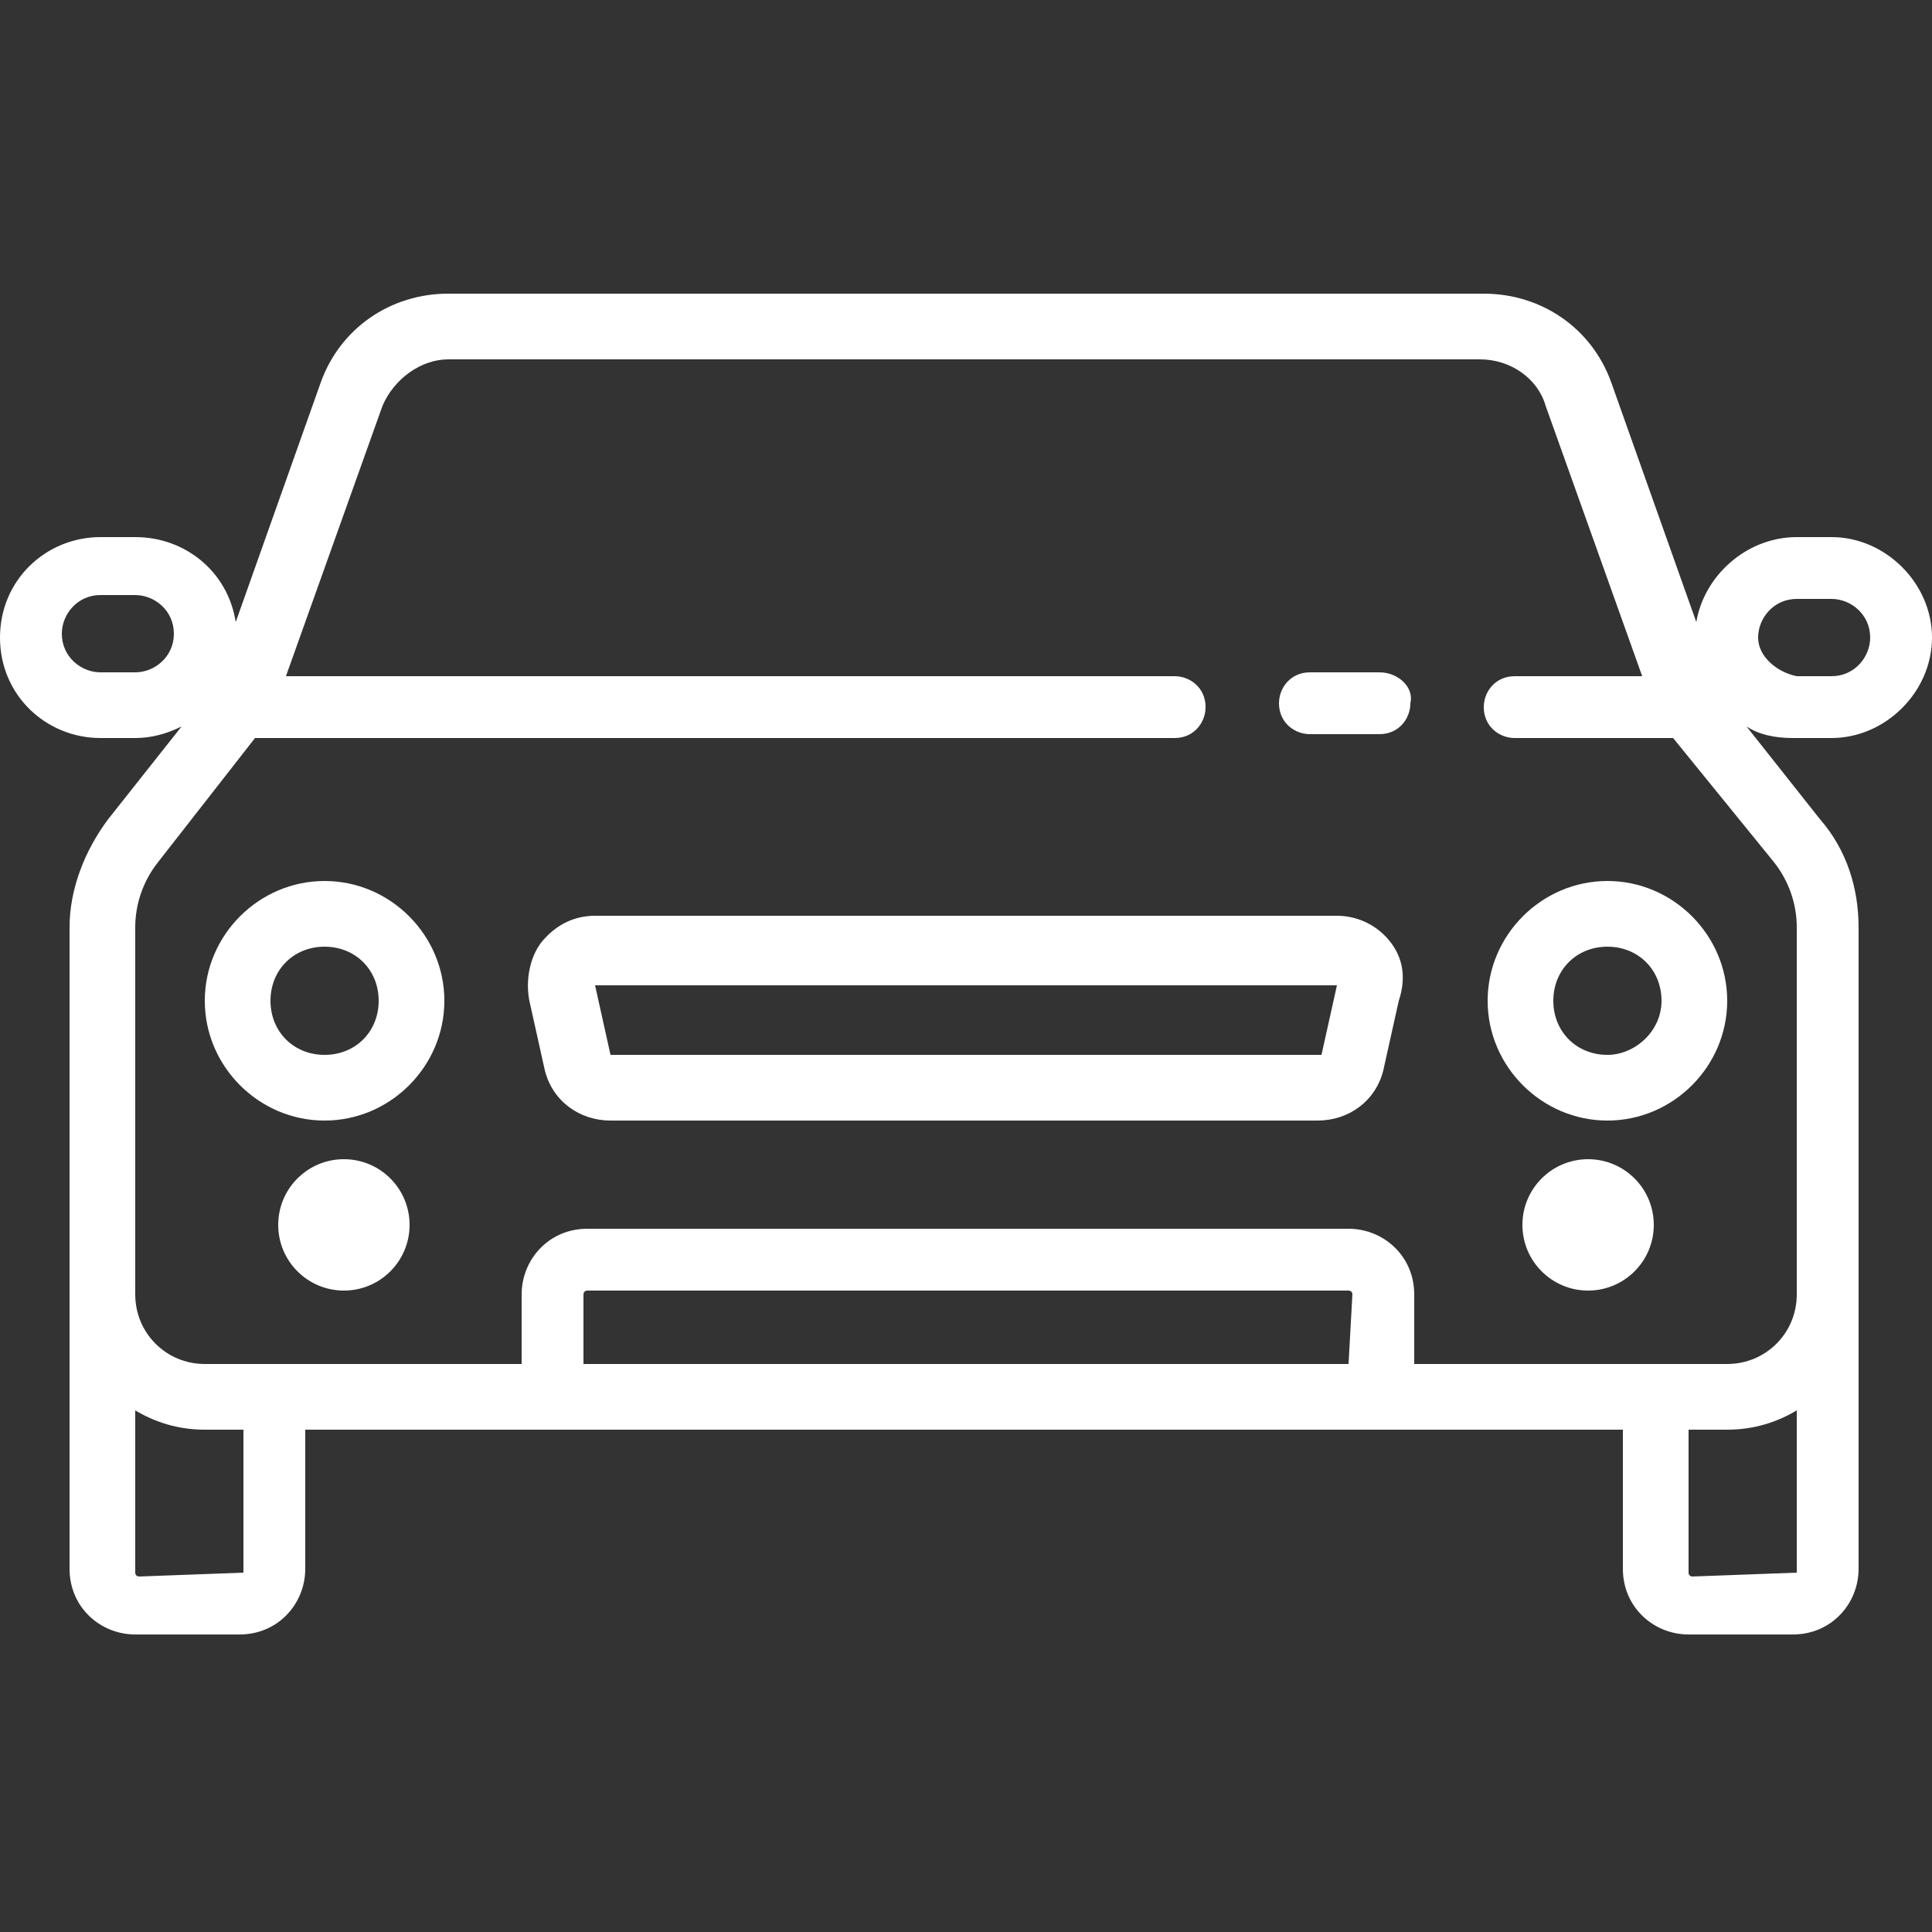 <svg xmlns="http://www.w3.org/2000/svg" xmlns:xlink="http://www.w3.org/1999/xlink" width="50" height="50" viewBox="0 0 50 50" fill="#ffffff">
<rect x="0" y="0" width="50" height="50" fill="#333333" stroke="none"/>
<path d="M35.7,17.4h-1.8c-0.5,0-0.8,0.4-0.8,0.8c0,0.5,0.4,0.8,0.8,0.8h1.8c0.5,0,0.8-0.4,0.8-0.8
	C36.6,17.8,36.2,17.4,35.7,17.4z"/>
<path d="M34.6,25.5l-0.4,1.8c0,0,0,0-0.1,0H15.9c0,0,0,0-0.1,0l-0.4-1.8c0,0,0,0,0,0c0,0,0,0,0,0L34.6,25.5
	C34.6,25.4,34.6,25.4,34.6,25.5C34.7,25.4,34.6,25.5,34.6,25.5z M36,24.4c-0.3-0.4-0.8-0.7-1.4-0.7H15.4c-0.5,0-1,0.2-1.4,0.7
	c-0.3,0.4-0.4,1-0.3,1.5l0.4,1.8c0.2,0.8,0.9,1.3,1.7,1.3h18.3c0.8,0,1.5-0.5,1.7-1.3l0.4-1.8C36.4,25.3,36.3,24.8,36,24.4z"/>
<path d="M45.5,16.5c0-0.5,0.4-1,1-1h0.9c0.5,0,1,0.4,1,1c0,0.5-0.4,1-1,1h-0.9C46,17.4,45.5,17,45.5,16.5z M45.9,22.3
	c0.4,0.5,0.6,1.1,0.6,1.7v9.5c0,1-0.8,1.8-1.8,1.8h-8.1v-1.8c0-1-0.8-1.7-1.7-1.7H15.2c-1,0-1.7,0.8-1.7,1.7v1.8H5.3
	c-1,0-1.8-0.8-1.8-1.8V24c0-0.6,0.2-1.2,0.6-1.7l2.5-3.2h23.8c0.5,0,0.8-0.4,0.8-0.8c0-0.5-0.4-0.8-0.8-0.8h-23l2.5-7
	c0.3-0.7,1-1.2,1.7-1.2h26.7c0.8,0,1.5,0.5,1.7,1.2l2.5,7h-3.3c-0.5,0-0.8,0.4-0.8,0.8c0,0.5,0.4,0.8,0.8,0.8h4.1L45.9,22.3z
	 M46.5,40.7C46.5,40.7,46.5,40.7,46.5,40.7l-2.7,0.1c0,0-0.1,0-0.1-0.1V37h1c0.7,0,1.3-0.2,1.8-0.5L46.5,40.7L46.5,40.7z M34.9,35.3
	H15.1v-1.8c0,0,0-0.1,0.1-0.1h19.7c0,0,0.1,0,0.1,0.1L34.9,35.3L34.9,35.3z M6.3,40.7C6.3,40.7,6.2,40.7,6.3,40.7l-2.7,0.1
	c0,0-0.1,0-0.1-0.1v-4.2C4,36.8,4.6,37,5.3,37h1L6.3,40.7L6.3,40.7z M19.8,7.6h10.5H19.8z M3.5,17.4H2.6c-0.5,0-1-0.4-1-1
	c0-0.5,0.4-1,1-1h0.9c0.5,0,1,0.4,1,1C4.5,17,4,17.4,3.5,17.4z M47.4,19.1c1.4,0,2.6-1.2,2.6-2.6s-1.2-2.6-2.6-2.6h-0.9
	c-1.3,0-2.4,1-2.6,2.2l-2.2-6.2c-0.5-1.4-1.8-2.3-3.3-2.3H32H18h-6.4c-1.5,0-2.8,0.9-3.3,2.3l-2.2,6.2c-0.2-1.3-1.3-2.2-2.6-2.2H2.6
	C1.2,13.9,0,15,0,16.5s1.2,2.6,2.6,2.6h0.9c0.4,0,0.8-0.1,1.2-0.3l-1.9,2.4c-0.6,0.8-1,1.8-1,2.8v16.6c0,1,0.8,1.7,1.7,1.7h2.7
	c1,0,1.7-0.8,1.7-1.7V37h34.1v3.6c0,1,0.8,1.7,1.7,1.7h2.7c1,0,1.7-0.8,1.7-1.7V24c0-1-0.3-2-1-2.8l-1.9-2.4
	c0.3,0.2,0.7,0.3,1.2,0.3H47.4z"/>
<circle cx="8.9" cy="31.7" r="1.7"/>
<circle cx="41.1" cy="31.7" r="1.7"/>
<path d="M8.4,27.3c-0.8,0-1.4-0.6-1.4-1.4s0.6-1.4,1.4-1.4c0.8,0,1.4,0.6,1.4,1.4S9.2,27.3,8.4,27.3z M8.4,22.8
	c-1.7,0-3.1,1.4-3.1,3.1S6.7,29,8.4,29s3.1-1.4,3.1-3.1S10.1,22.8,8.4,22.8z"/>
<path d="M41.6,27.3c-0.8,0-1.4-0.6-1.4-1.4s0.6-1.4,1.4-1.4c0.8,0,1.4,0.6,1.4,1.4S42.3,27.3,41.6,27.3z M41.6,22.8
	c-1.7,0-3.1,1.4-3.1,3.1s1.4,3.1,3.1,3.1c1.7,0,3.1-1.4,3.1-3.1S43.3,22.8,41.6,22.8z"/>
</svg>
